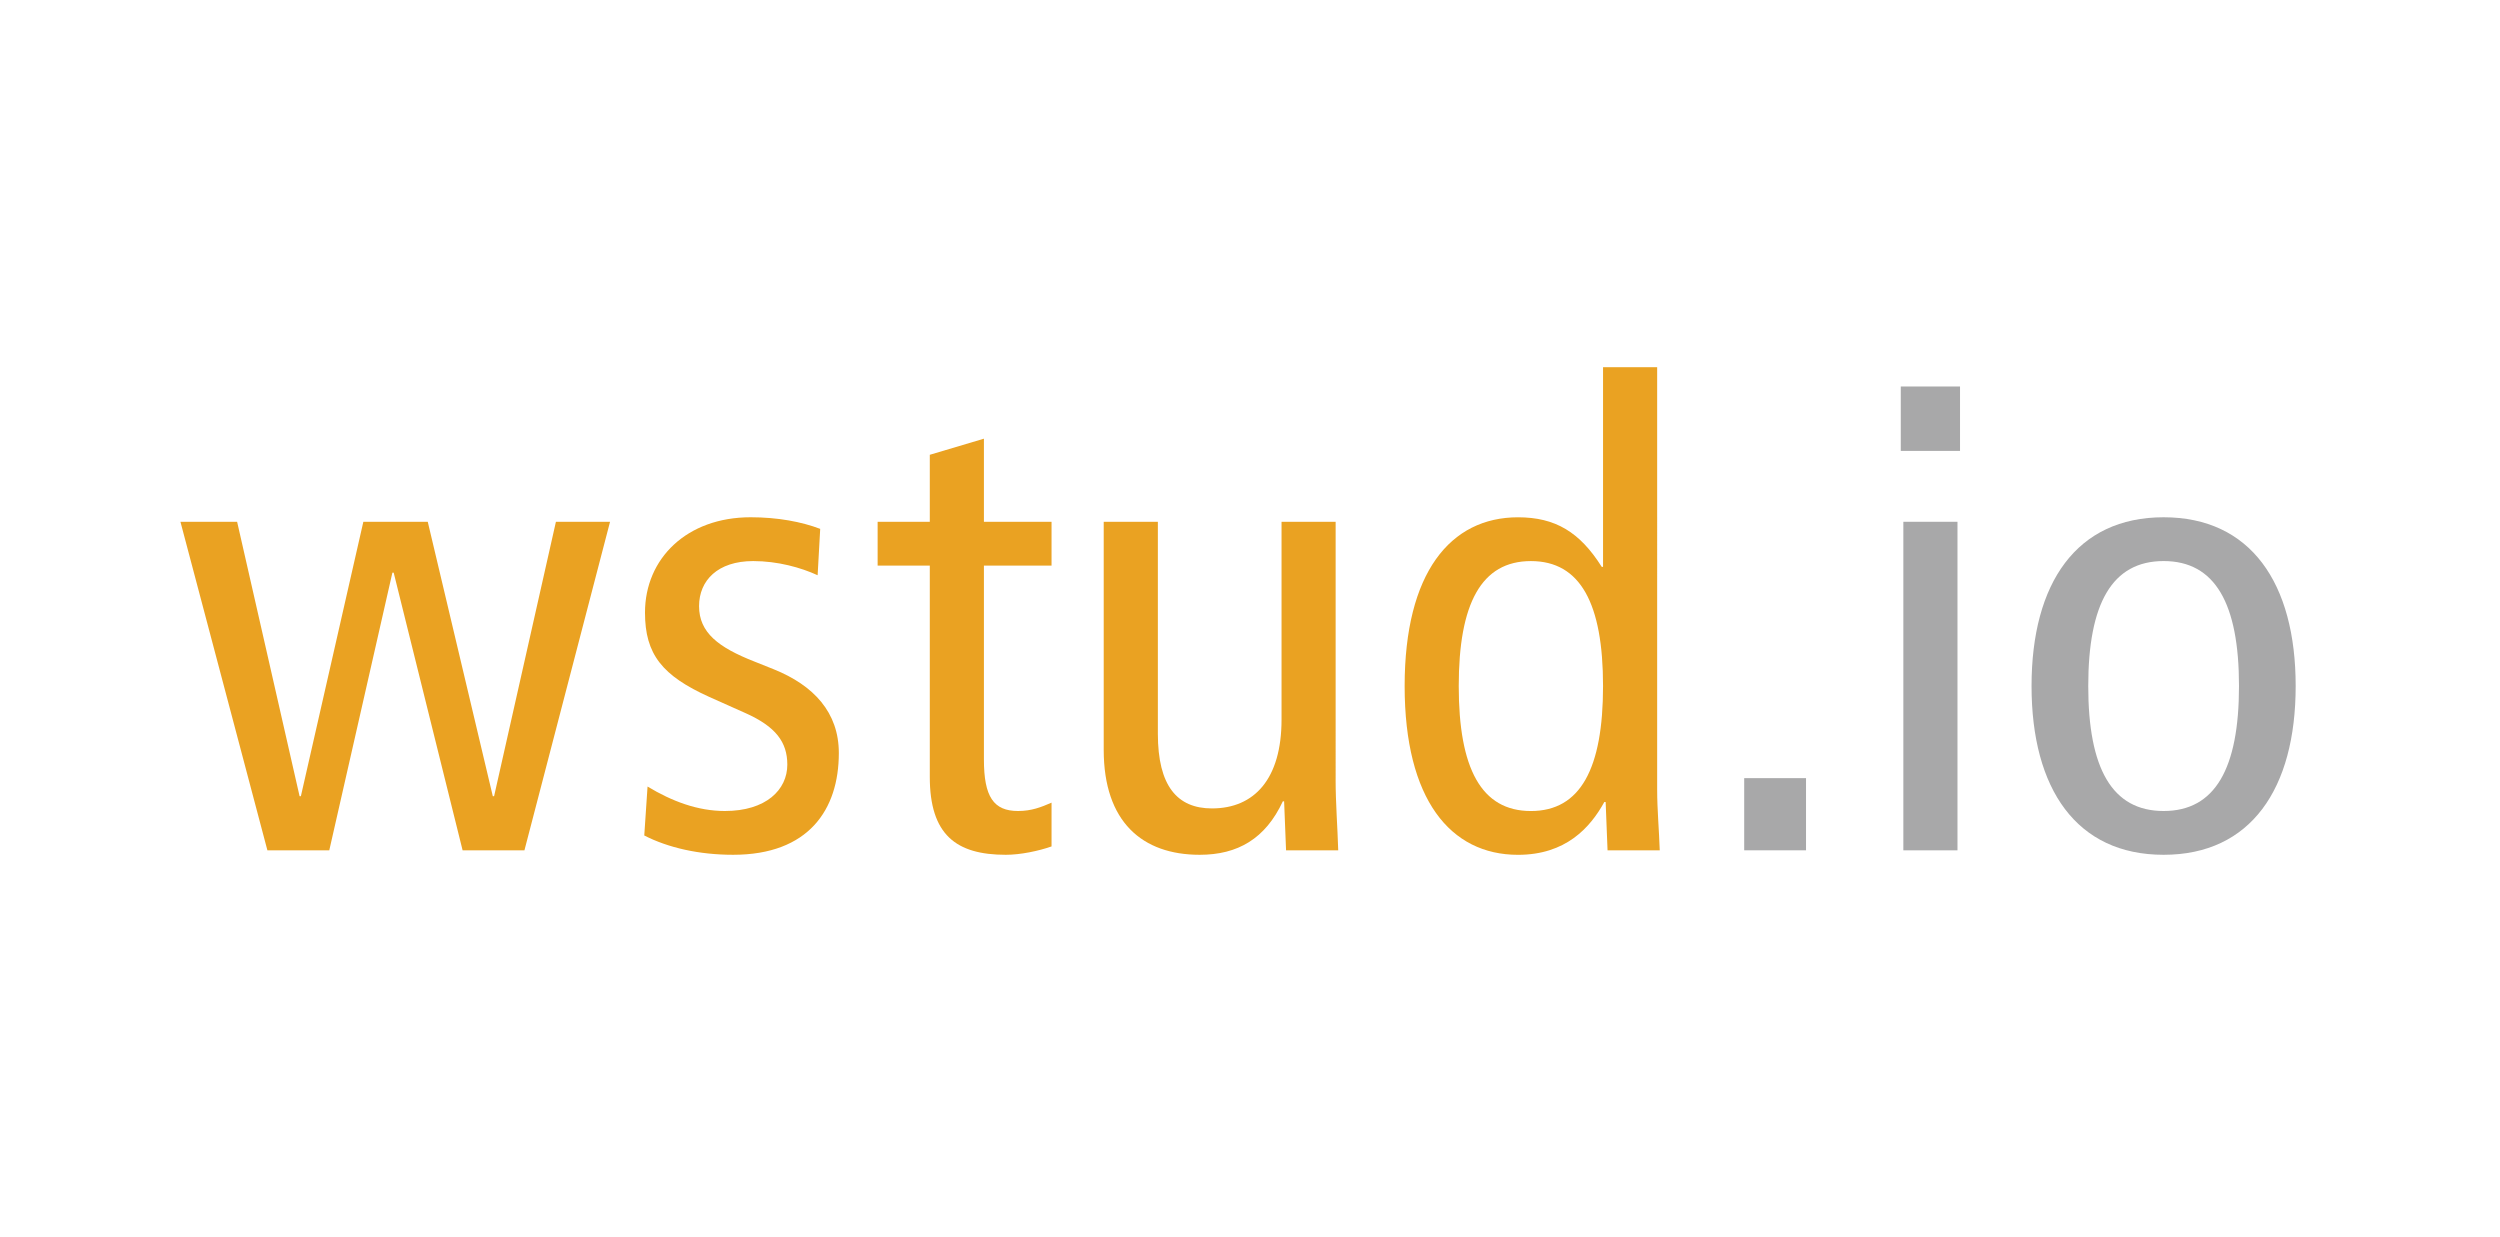 <?xml version="1.0" encoding="utf-8"?>
<!-- Generator: Adobe Illustrator 16.2.0, SVG Export Plug-In . SVG Version: 6.00 Build 0)  -->
<!DOCTYPE svg PUBLIC "-//W3C//DTD SVG 1.1//EN" "http://www.w3.org/Graphics/SVG/1.1/DTD/svg11.dtd">
<svg version="1.1" id="wstud.io_text_-home" xmlns="http://www.w3.org/2000/svg" xmlns:xlink="http://www.w3.org/1999/xlink"
	 x="0px" y="0px" width="97px" height="48px" viewBox="0 0 97 48" enable-background="new 0 0 97 48" xml:space="preserve">
<g>
	<path fill="#EAA222" d="M20.348,32.992h-2.399l-2.674-10.773h-0.05l-2.449,10.773H10.375L7.001,20.245h2.199
		l2.424,10.648h0.05l2.424-10.648h2.499l2.524,10.648h0.05l2.399-10.648h2.1L20.348,32.992z"/>
	<path fill="#EAA222" d="M25.125,30.518c0.95,0.574,1.95,0.949,2.999,0.949c1.6,0,2.424-0.824,2.424-1.799
		c0-0.875-0.449-1.475-1.624-2l-1.399-0.625c-1.825-0.824-2.499-1.649-2.499-3.274c0-2.1,1.625-3.699,4.099-3.699
		c1.049,0,1.975,0.175,2.699,0.45l-0.1,1.8c-0.65-0.3-1.551-0.55-2.5-0.55
		c-1.375,0-2.1,0.75-2.1,1.75c0,1.025,0.75,1.6,2.149,2.149l0.75,0.3c1.55,0.625,2.524,1.674,2.524,3.249
		c0,2.199-1.175,3.948-4.1,3.948c-1.324,0-2.524-0.274-3.449-0.749L25.125,30.518z"/>
	<path fill="#EAA222" d="M40.799,32.842c-0.5,0.175-1.199,0.324-1.774,0.324c-1.925,0-2.949-0.774-2.949-3.023v-8.198
		h-2.024v-1.7h2.024v-2.599l2.1-0.625v3.224h2.624v1.7h-2.624v7.523c0,1.449,0.375,1.999,1.325,1.999
		c0.524,0,0.899-0.15,1.299-0.324V32.842z"/>
	<path fill="#EAA222" d="M51.822,30.242c0,0.925,0.075,1.85,0.101,2.75h-2.024l-0.075-1.9h-0.05
		c-0.675,1.45-1.75,2.074-3.225,2.074c-2.225,0-3.725-1.273-3.725-4.073v-8.848h2.101v8.223
		c0,2.024,0.749,2.899,2.099,2.899c1.65,0,2.7-1.15,2.7-3.449v-7.673h2.099V30.242z"/>
	<path fill="#EAA222" d="M64.298,30.643c0,0.774,0.075,1.574,0.1,2.35H62.373l-0.074-1.875H62.248
		c-0.55,1-1.499,2.049-3.349,2.049c-2.624,0-4.399-2.148-4.399-6.548c0-4.399,1.775-6.548,4.399-6.548
		c1.449,0,2.399,0.575,3.249,1.924h0.05v-7.748h2.1V30.643z M59.399,21.77c-1.925,0-2.8,1.649-2.8,4.849
		s0.875,4.849,2.8,4.849c1.924,0,2.799-1.649,2.799-4.849S61.323,21.77,59.399,21.77z"/>
	<path fill="#A8A8A9" d="M67.675,30.192h2.399v2.8h-2.399V30.192z"/>
	<path fill="#A8A8A9" d="M76.049,14.996v2.499H73.75v-2.499H76.049z M73.85,20.245h2.1v12.748h-2.1V20.245z"/>
	<path fill="#A8A8A9" d="M83.948,20.07c3.374,0,5.124,2.549,5.124,6.548s-1.75,6.548-5.124,6.548s-5.124-2.549-5.124-6.548
		S80.574,20.07,83.948,20.07z M83.948,31.467c2,0,2.925-1.649,2.925-4.849s-0.925-4.849-2.925-4.849
		c-1.999,0-2.924,1.649-2.924,4.849S81.949,31.467,83.948,31.467z"/>
</g>
</svg>
